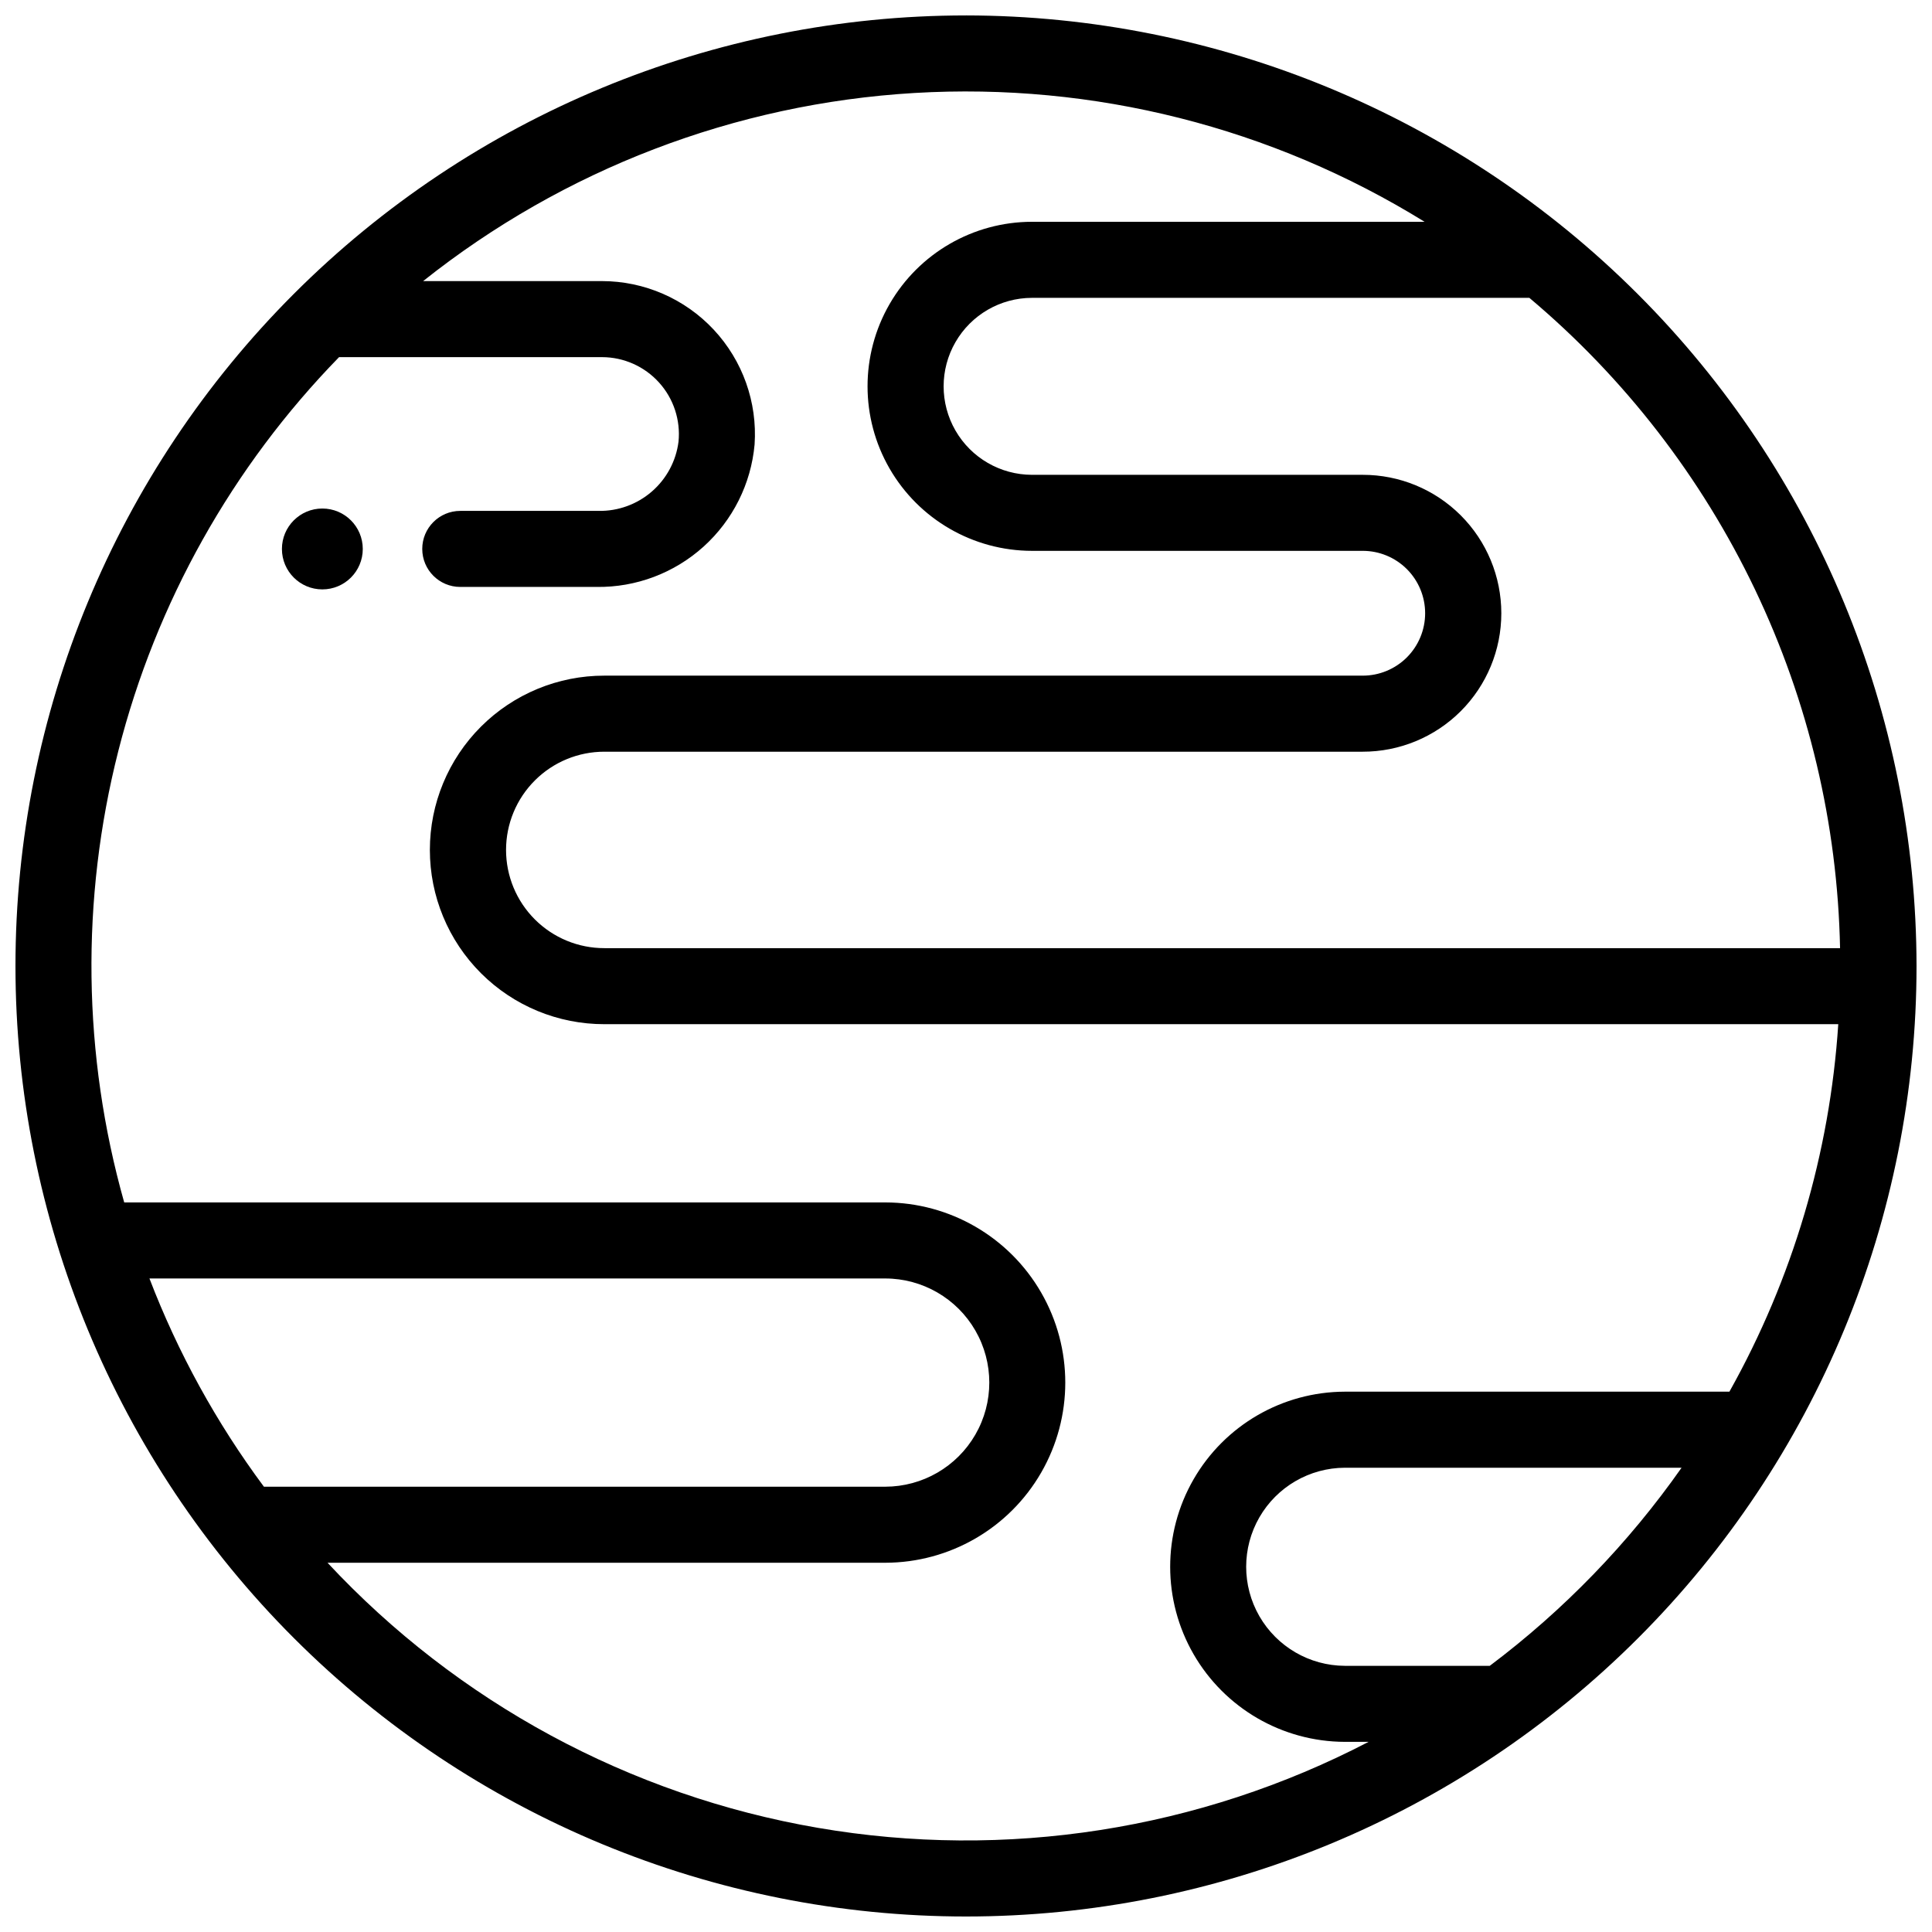 <?xml version="1.0" encoding="UTF-8"?>
<!-- Uploaded to: SVG Repo, www.svgrepo.com, Generator: SVG Repo Mixer Tools -->
<svg width="800px" height="800px" version="1.1" viewBox="144 144 512 512" xmlns="http://www.w3.org/2000/svg">
 <defs>
  <clipPath id="a">
   <path d="m148.09 148.09h503.81v503.81h-503.81z"/>
  </clipPath>
 </defs>
 <g clip-path="url(#a)">
  <path d="m400 148.09c-66.812 0-130.88 26.539-178.12 73.781s-73.781 111.31-73.781 178.12c0 66.809 26.539 130.88 73.781 178.12 47.242 47.242 111.31 73.781 178.12 73.781 66.809 0 130.88-26.539 178.12-73.781 47.242-47.242 73.781-111.31 73.781-178.12-0.074-66.789-26.637-130.82-73.863-178.04-47.227-47.223-111.25-73.789-178.04-73.863zm231.63 247.18h-327.44c-6.914 0.016-13.547-2.723-18.438-7.606-4.894-4.883-7.644-11.508-7.644-18.422 0-6.914 2.75-13.539 7.644-18.422 4.891-4.887 11.523-7.621 18.438-7.609h200.94c9.738 0.012 19.082-3.848 25.973-10.73 6.891-6.883 10.762-16.219 10.762-25.957 0-9.738-3.871-19.078-10.762-25.961-6.891-6.883-16.234-10.742-25.973-10.73h-87.645c-8.371-0.012-16.098-4.484-20.277-11.734-4.184-7.25-4.184-16.18 0-23.43 4.18-7.25 11.906-11.723 20.277-11.734h131.81c25.207 21.207 45.59 47.551 59.789 77.273 14.199 29.723 21.887 62.133 22.551 95.062zm-448.03 87.539h195.02c9.848 0.012 18.945 5.273 23.863 13.805 4.922 8.531 4.922 19.039 0 27.57-4.918 8.531-14.016 13.793-23.863 13.809h-164.68c-12.578-16.93-22.785-35.492-30.336-55.184zm47.215 75.336h147.8c17.047-0.02 32.789-9.121 41.305-23.887 8.52-14.766 8.52-32.949 0-47.715-8.516-14.766-24.258-23.871-41.305-23.887h-201.7c-11.02-39.051-11.555-80.312-1.559-119.64 9.996-39.324 30.172-75.324 58.5-104.37h69.684c5.758 0.008 11.242 2.445 15.102 6.715 3.863 4.266 5.742 9.969 5.172 15.695-0.652 5.129-3.176 9.836-7.086 13.219-3.91 3.383-8.93 5.207-14.098 5.117h-36.652c-5.566 0-10.078 4.512-10.078 10.078 0 5.562 4.512 10.074 10.078 10.074h36.133c10.449 0.141 20.566-3.672 28.328-10.672s12.598-16.672 13.535-27.078c0.758-11.203-3.164-22.215-10.824-30.422-7.664-8.203-18.383-12.867-29.609-12.879h-47.406c37.238-29.629 82.711-47.039 130.21-49.852 47.5-2.812 94.711 9.109 135.18 34.137h-104.06c-15.566 0.016-29.941 8.332-37.723 21.812-7.777 13.484-7.777 30.094 0 43.574 7.781 13.484 22.156 21.797 37.723 21.816h87.645c4.391-0.008 8.605 1.73 11.715 4.832 3.106 3.102 4.852 7.312 4.852 11.707 0 4.391-1.746 8.602-4.852 11.703-3.109 3.102-7.324 4.84-11.715 4.832h-200.94c-12.262-0.016-24.023 4.84-32.699 13.504-8.676 8.664-13.551 20.418-13.551 32.68 0 12.262 4.875 24.016 13.551 32.68 8.676 8.664 20.438 13.52 32.699 13.5h326.99c-2.238 34.207-12.094 67.48-28.848 97.391h-101.94c-16.543 0.047-31.809 8.902-40.07 23.238-8.258 14.336-8.258 31.984 0 46.32 8.262 14.336 23.527 23.191 40.07 23.242h6.32c-44.852 23.355-96.121 31.359-145.95 22.785-49.836-8.57-95.48-33.254-129.95-70.254zm307.99 27.316h-38.414c-9.352-0.039-17.977-5.051-22.645-13.156-4.664-8.105-4.664-18.082 0-26.188 4.668-8.105 13.293-13.117 22.645-13.152h89.242c-14.086 20.055-31.238 37.77-50.828 52.496z"/>
 </g>
 <path d="m240.14 289.48c0 5.918-4.797 10.715-10.715 10.715-5.914 0-10.711-4.797-10.711-10.715 0-5.918 4.797-10.715 10.711-10.715 5.918 0 10.715 4.797 10.715 10.715"/>
</svg>